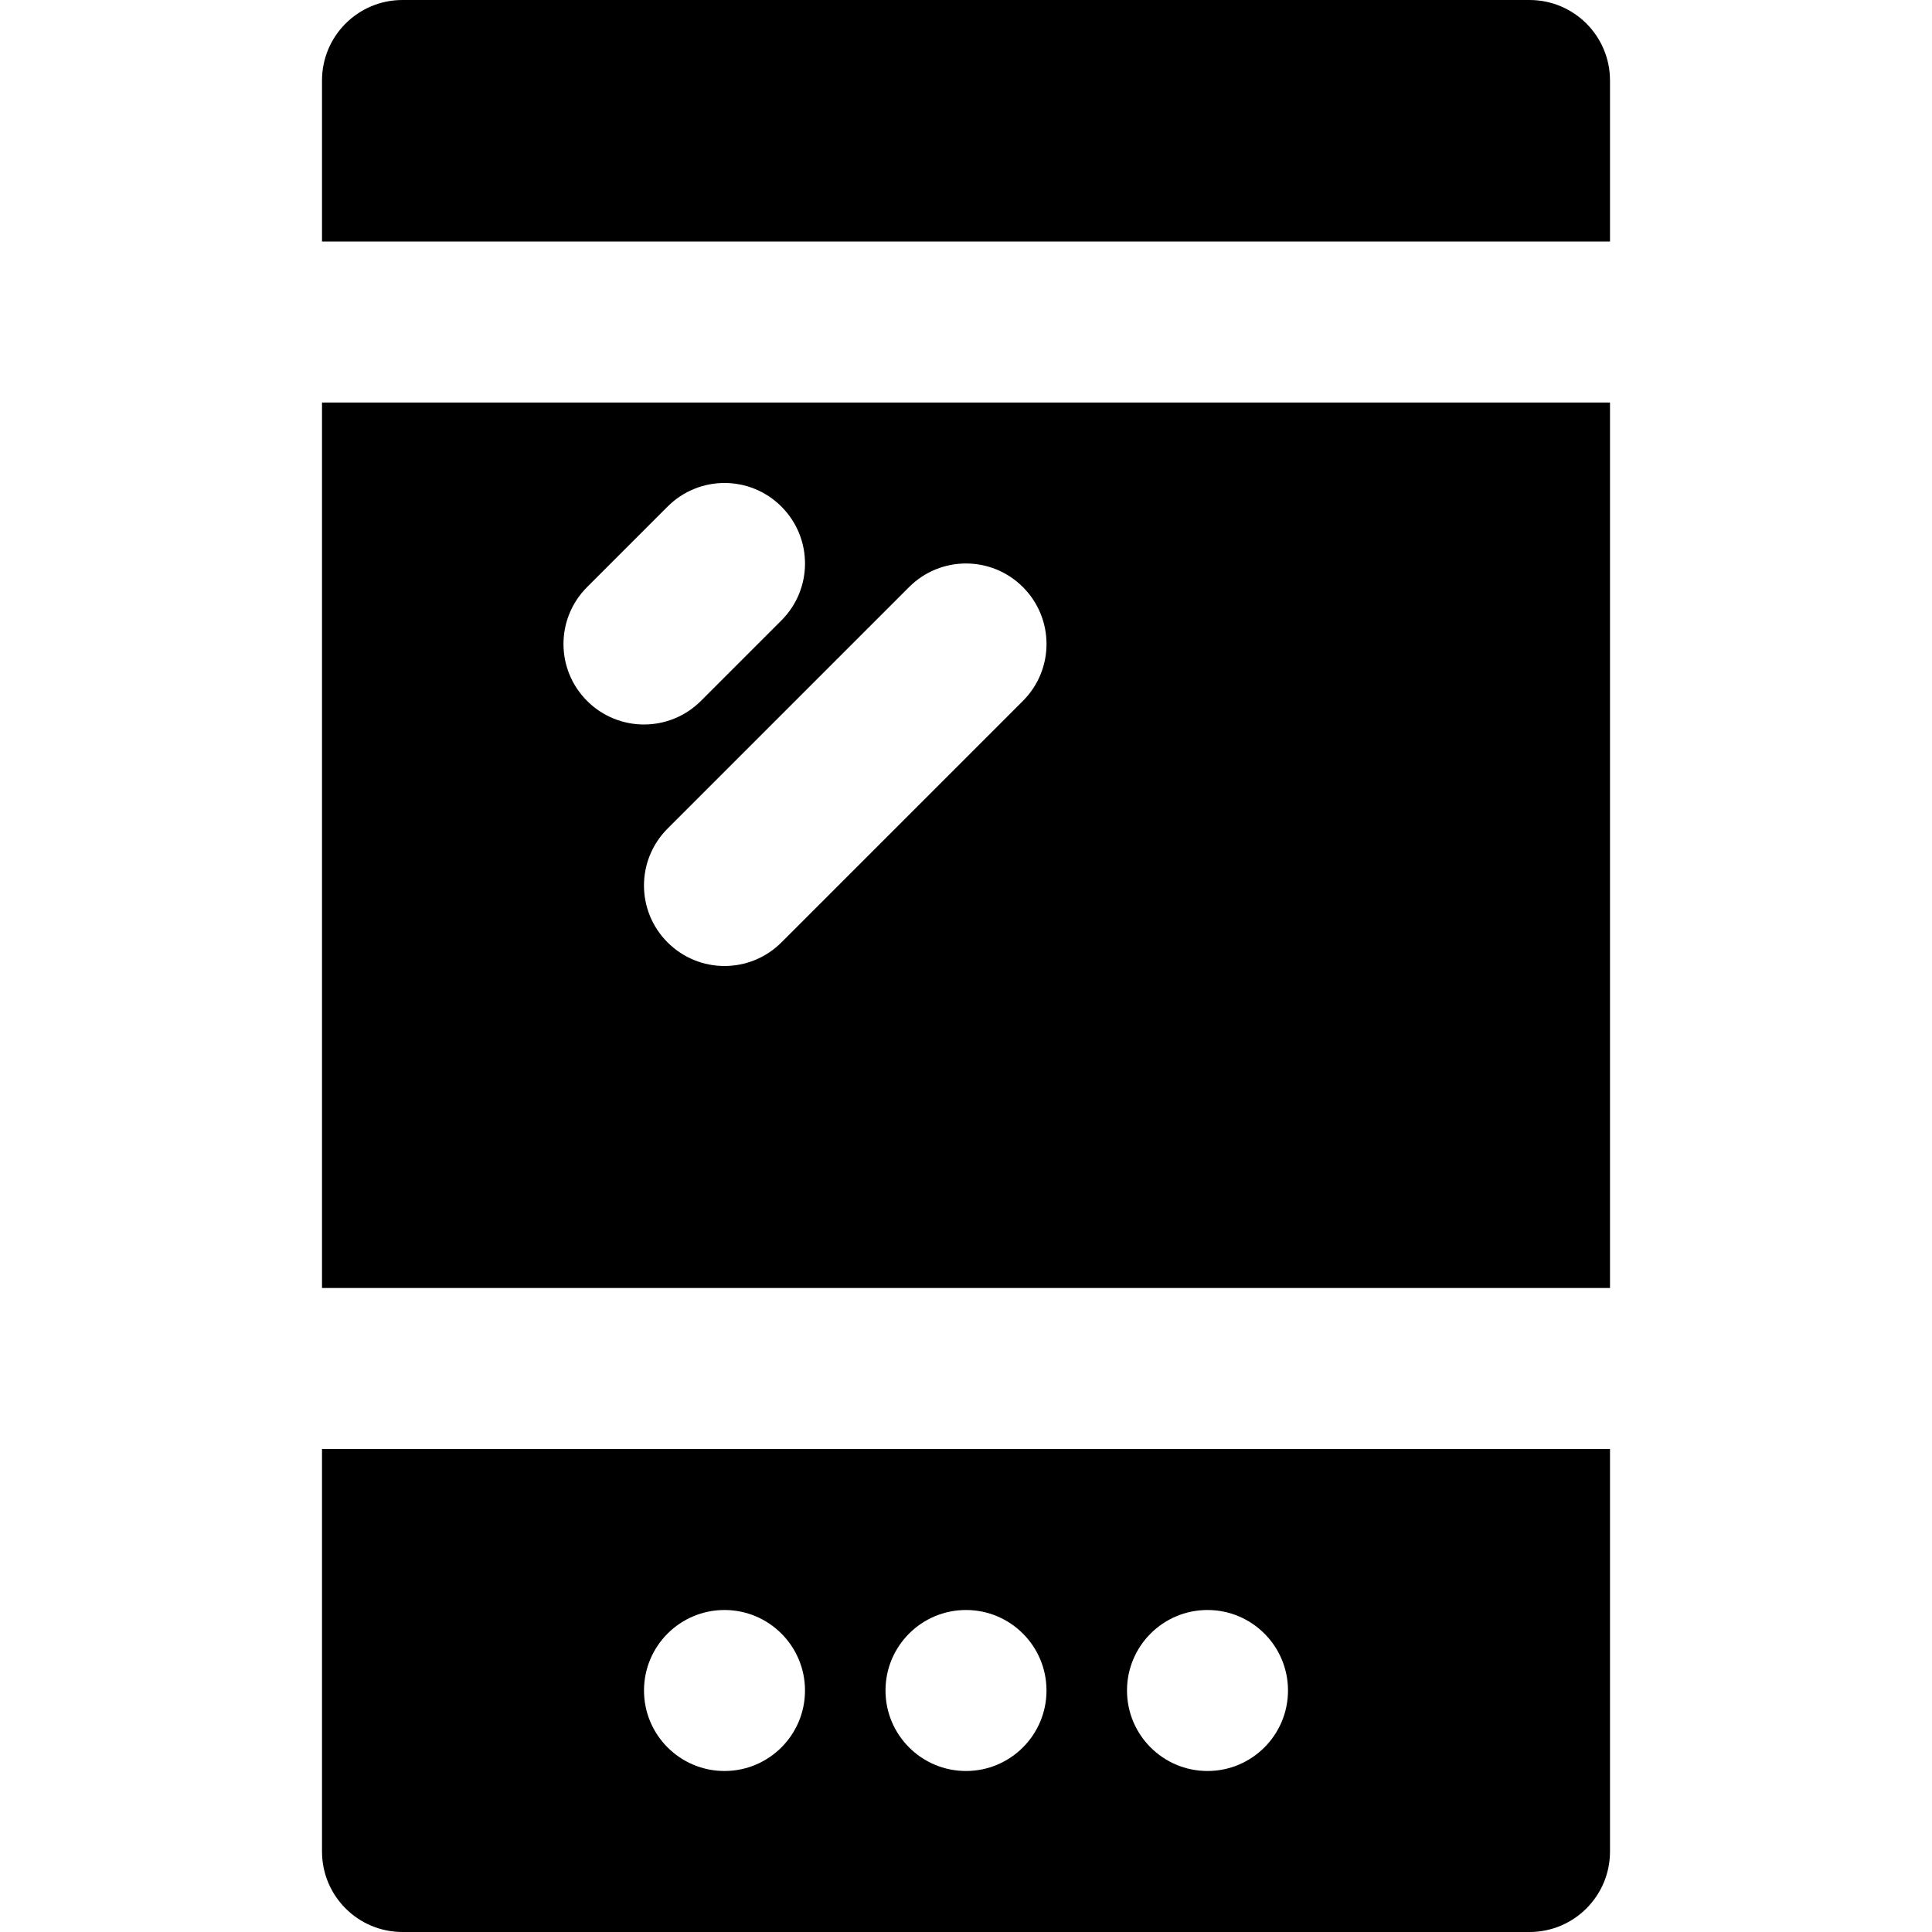 <?xml version="1.0" encoding="iso-8859-1"?>
<!-- Uploaded to: SVG Repo, www.svgrepo.com, Generator: SVG Repo Mixer Tools -->
<svg fill="#000000" height="800px" width="800px" version="1.1" id="Layer_1" xmlns="http://www.w3.org/2000/svg" xmlns:xlink="http://www.w3.org/1999/xlink" 
	 viewBox="0 0 512 512" xml:space="preserve">
<g>
	<g>
		<path d="M85.334,384v106.667c0,11.776,9.536,21.333,21.333,21.333h298.667c11.797,0,21.333-9.557,21.333-21.333V384H85.334z
			 M192,469.333c-11.776,0-21.333-9.557-21.333-21.333s9.557-21.333,21.333-21.333s21.333,9.557,21.333,21.333
			S203.776,469.333,192,469.333z M256,469.333c-11.776,0-21.333-9.557-21.333-21.333s9.557-21.333,21.333-21.333
			s21.333,9.557,21.333,21.333S267.776,469.333,256,469.333z M320,469.333c-11.776,0-21.333-9.557-21.333-21.333
			s9.557-21.333,21.333-21.333s21.333,9.557,21.333,21.333S331.776,469.333,320,469.333z"/>
	</g>
</g>
<g>
	<g>
		<path d="M85.334,106.667v234.666h341.333V106.667H85.334z M155.584,155.584l21.333-21.333c8.341-8.341,21.824-8.341,30.165,0
			s8.341,21.824,0,30.165l-21.333,21.333c-4.16,4.16-9.621,6.251-15.083,6.251c-5.461,0-10.923-2.091-15.083-6.251
			C147.243,177.408,147.243,163.925,155.584,155.584z M271.083,185.749l-64,64c-4.16,4.16-9.621,6.251-15.083,6.251
			c-5.461,0-10.923-2.091-15.083-6.251c-8.341-8.341-8.341-21.824,0-30.165l64-64c8.342-8.341,21.824-8.341,30.166,0
			C279.424,163.925,279.424,177.408,271.083,185.749z"/>
	</g>
</g>
<g>
	<g>
		<path d="M405.333,0H106.667C94.87,0,85.334,9.557,85.334,21.333V64h341.333V21.333C426.667,9.557,417.132,0,405.333,0z"/>
	</g>
</g>
</svg>